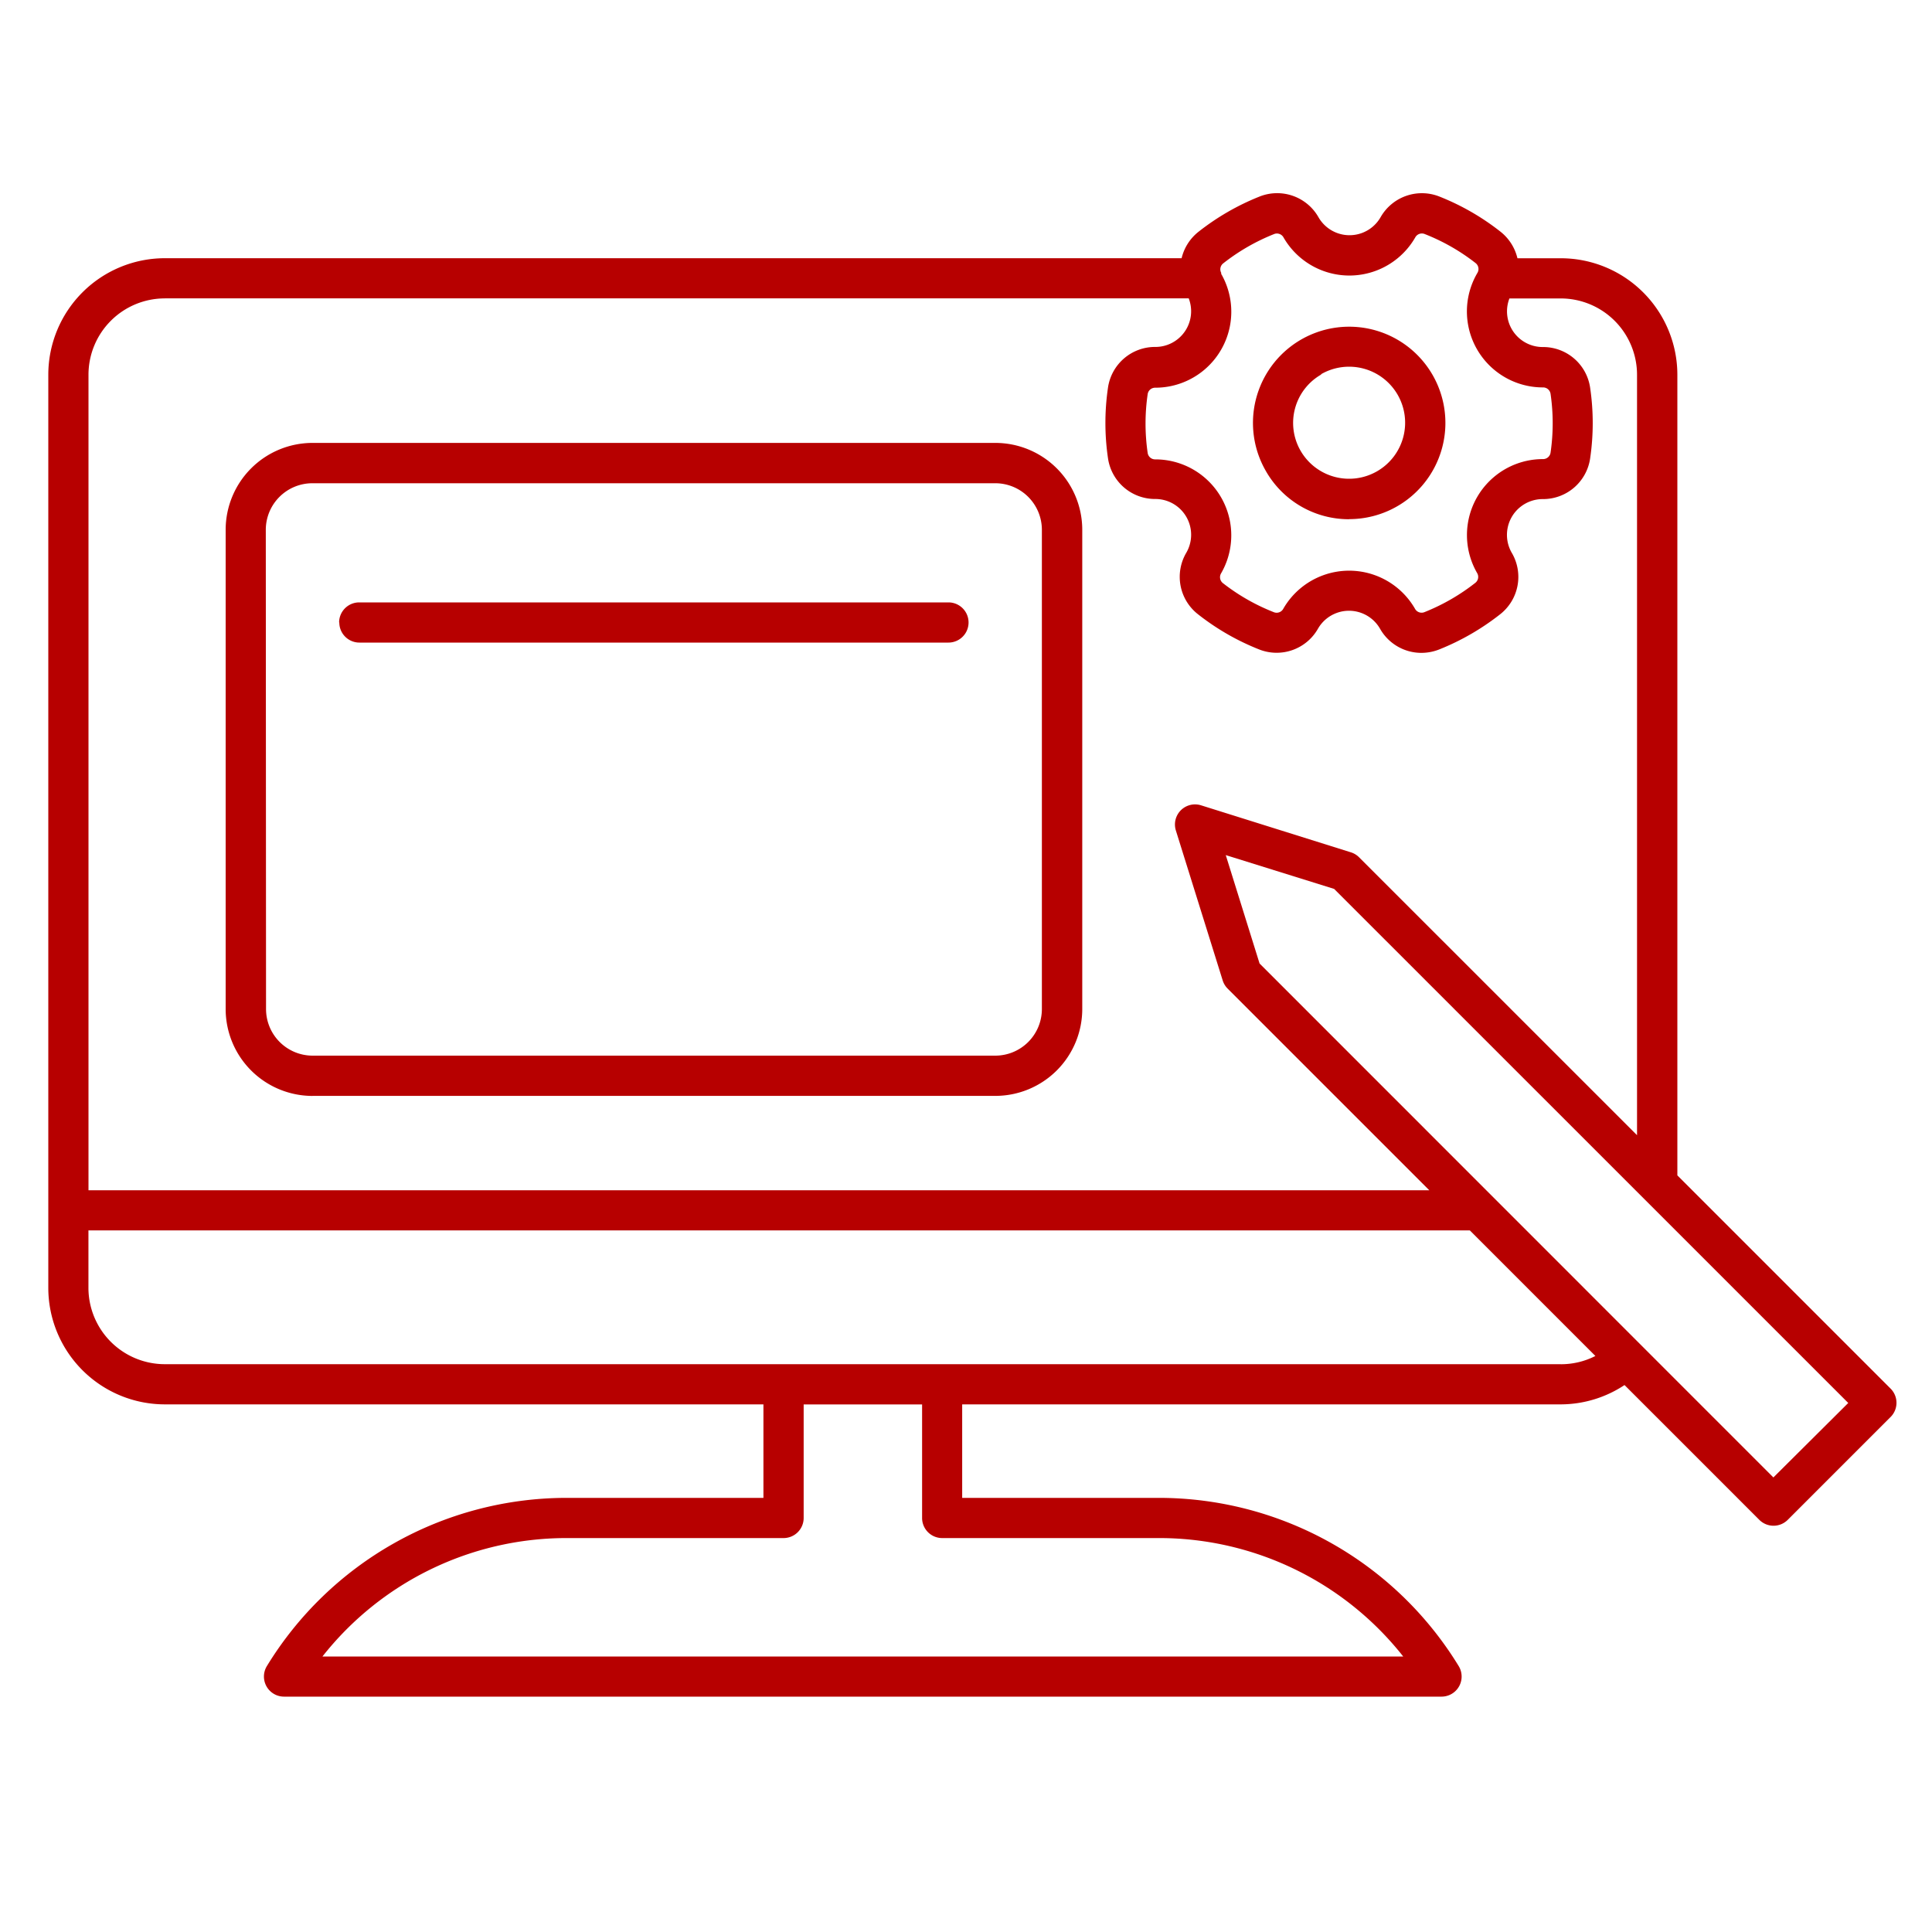 <svg xmlns="http://www.w3.org/2000/svg" xmlns:xlink="http://www.w3.org/1999/xlink" width="40" height="40" viewBox="0 0 40 40">
  <defs>
    <clipPath id="clip-website-design-and-re-design">
      <rect width="40" height="40"/>
    </clipPath>
  </defs>
  <g id="website-design-and-re-design" clip-path="url(#clip-website-design-and-re-design)">
    <path id="Path_3904" data-name="Path 3904" d="M40.28,35.632l-4.418-4.418V14.637a2.414,2.414,0,0,0-2.411-2.411h-.9a.991.991,0,0,0-.352-.551,5.039,5.039,0,0,0-1.257-.724.984.984,0,0,0-1.225.426.741.741,0,0,1-1.285,0,.984.984,0,0,0-1.227-.426,5.074,5.074,0,0,0-1.254.724.99.99,0,0,0-.353.55H4.545a2.414,2.414,0,0,0-2.411,2.411V33.544a2.414,2.414,0,0,0,2.411,2.411H16.94v1.936H12.829a7.275,7.275,0,0,0-6.17,3.483.416.416,0,0,0,.355.632H30.98a.416.416,0,0,0,.355-.632,7.276,7.276,0,0,0-6.17-3.483h-4.11V35.955H33.45a2.4,2.4,0,0,0,1.318-.4l2.791,2.791a.416.416,0,0,0,.588,0l2.132-2.132A.415.415,0,0,0,40.28,35.632Zm-13.86-23.1a.156.156,0,0,1,.039-.2,4.237,4.237,0,0,1,1.049-.605.156.156,0,0,1,.2.068,1.573,1.573,0,0,0,2.727,0,.156.156,0,0,1,.2-.069,4.205,4.205,0,0,1,1.05.6.156.156,0,0,1,.039.2A1.573,1.573,0,0,0,33.08,14.9h0a.156.156,0,0,1,.157.136h0a4.214,4.214,0,0,1,0,1.212.156.156,0,0,1-.158.136h0a1.573,1.573,0,0,0-1.361,2.362.156.156,0,0,1-.039.2,4.247,4.247,0,0,1-1.049.605.156.156,0,0,1-.2-.068,1.573,1.573,0,0,0-2.727,0,.156.156,0,0,1-.2.069,4.213,4.213,0,0,1-1.05-.6.156.156,0,0,1-.039-.2,1.573,1.573,0,0,0-1.361-2.362h0a.156.156,0,0,1-.158-.136,4.214,4.214,0,0,1,0-1.212.156.156,0,0,1,.158-.136h0a1.573,1.573,0,0,0,1.362-2.361Zm-21.875.524h21.2a.739.739,0,0,1-.691,1.006h0a.984.984,0,0,0-.981.848,5.026,5.026,0,0,0,0,1.451.984.984,0,0,0,.981.849h0a.741.741,0,0,1,.641,1.113.983.983,0,0,0,.244,1.275,5.039,5.039,0,0,0,1.257.724.984.984,0,0,0,1.225-.426.741.741,0,0,1,1.285,0,.984.984,0,0,0,.855.5,1.01,1.01,0,0,0,.373-.072,5.091,5.091,0,0,0,1.255-.724.983.983,0,0,0,.245-1.275.741.741,0,0,1,.642-1.113h0a.984.984,0,0,0,.981-.848,5.026,5.026,0,0,0,0-1.451.983.983,0,0,0-.98-.849h0a.739.739,0,0,1-.692-1.006h1.063a1.581,1.581,0,0,1,1.579,1.58V30.382l-5.759-5.758a.412.412,0,0,0-.17-.1L26,23.552a.416.416,0,0,0-.521.521l.968,3.1a.416.416,0,0,0,.1.17l4.179,4.179H2.966V14.637A1.581,1.581,0,0,1,4.545,13.057ZM20.639,38.723h4.527a6.435,6.435,0,0,1,5.02,2.452H7.81a6.434,6.434,0,0,1,5.02-2.452h4.527a.416.416,0,0,0,.416-.416V35.956h2.452v2.351A.416.416,0,0,0,20.639,38.723Zm12.811-3.6H4.545a1.582,1.582,0,0,1-1.58-1.58V32.353h28.6l2.6,2.6A1.569,1.569,0,0,1,33.45,35.124Zm4.4,2.345L27.212,26.827l-.7-2.244,2.244.7L39.4,35.926Zm-30.249-7.9H21.741a1.8,1.8,0,0,0,1.8-1.8V17.849a1.8,1.8,0,0,0-1.8-1.8H7.606a1.8,1.8,0,0,0-1.8,1.8v9.923A1.8,1.8,0,0,0,7.606,29.569Zm-.964-11.72a.965.965,0,0,1,.964-.964H21.741a.965.965,0,0,1,.964.964v9.923a.965.965,0,0,1-.964.964H7.606a.965.965,0,0,1-.964-.964Zm1.518,1.919a.416.416,0,0,1,.416-.416h12.2a.416.416,0,0,1,0,.832H8.575A.416.416,0,0,1,8.159,19.768Zm20.913-2.14a1.992,1.992,0,1,0-1.728-1A1.977,1.977,0,0,0,29.072,17.629Zm-.583-3a1.16,1.16,0,1,1-.424,1.584A1.153,1.153,0,0,1,28.489,14.633Z" transform="translate(-1.134 -6.879)" fill="#b70000"/>
  </g>
</svg>
